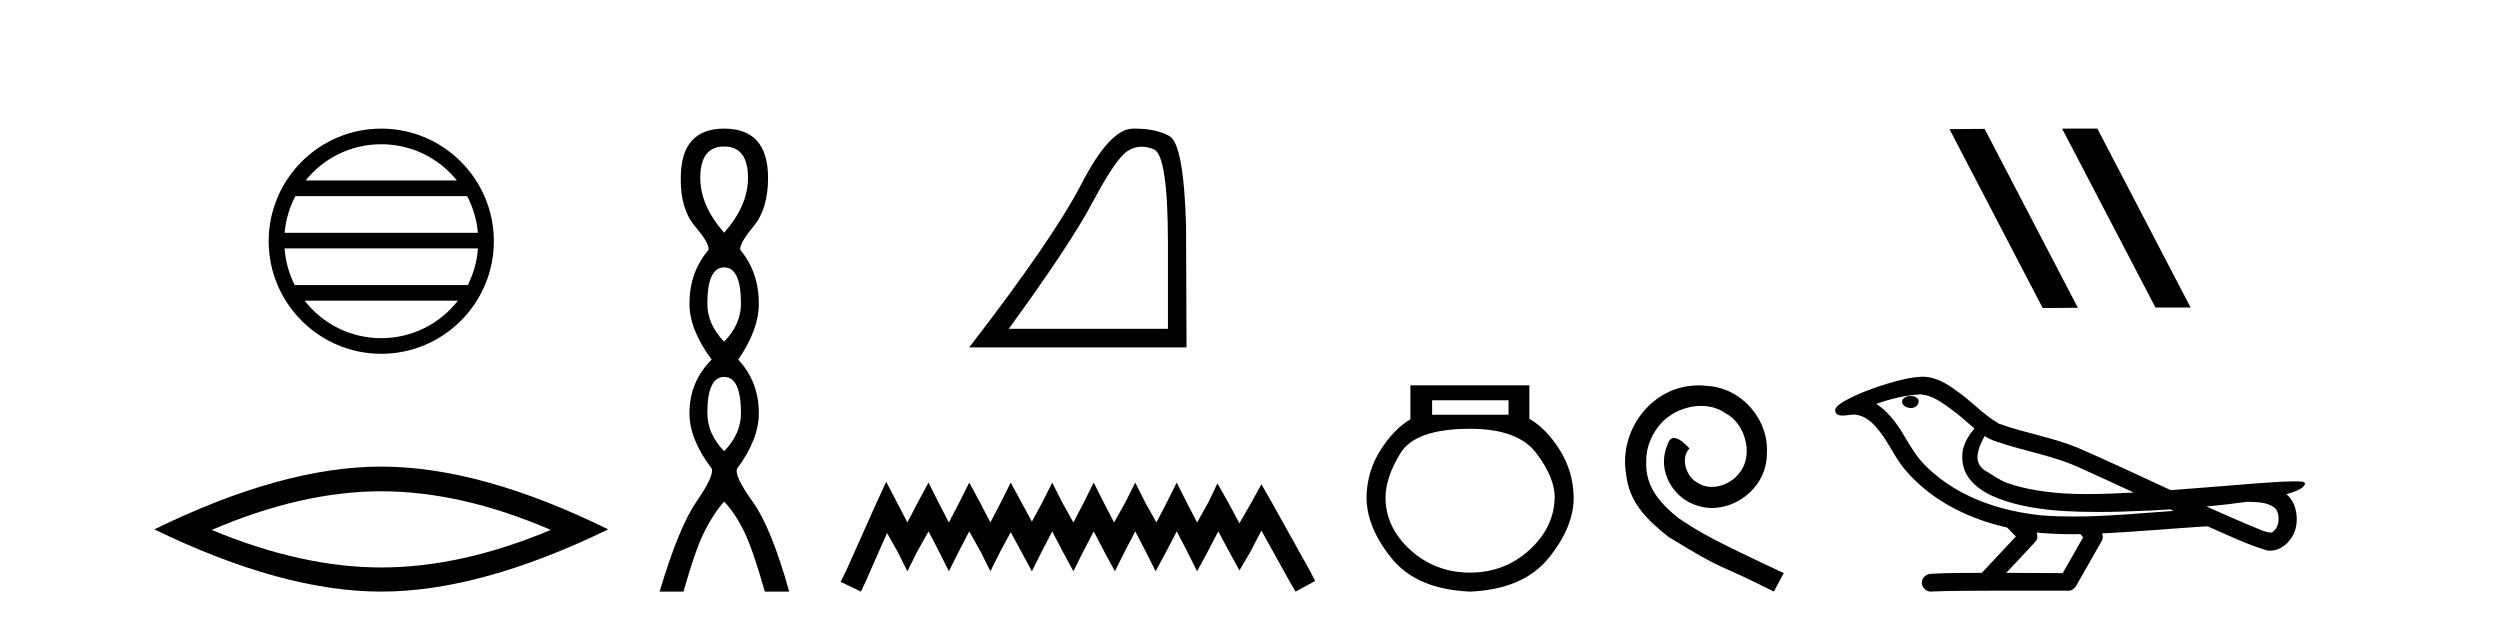 <?xml version='1.0' encoding='UTF-8' standalone='yes'?><svg xmlns='http://www.w3.org/2000/svg' xmlns:xlink='http://www.w3.org/1999/xlink' width='164.0' height='41.0' ><path d='M 25.01 9.462 C 27.019 9.462 28.808 10.389 29.974 11.84 L 20.048 11.84 C 21.213 10.389 23.002 9.462 25.01 9.462 ZM 30.645 12.865 C 31.028 13.594 31.274 14.407 31.348 15.27 L 18.673 15.27 C 18.747 14.407 18.993 13.594 19.376 12.865 ZM 31.355 16.295 C 31.292 17.155 31.058 17.968 30.688 18.699 L 19.333 18.699 C 18.963 17.968 18.73 17.155 18.667 16.295 ZM 30.038 19.724 C 28.875 21.221 27.056 22.184 25.01 22.184 C 22.965 22.184 21.147 21.221 19.984 19.724 ZM 25.01 8.437 C 20.939 8.437 17.625 11.752 17.625 15.823 C 17.625 19.895 20.939 23.209 25.01 23.209 C 29.082 23.209 32.397 19.895 32.397 15.823 C 32.397 11.752 29.082 8.437 25.01 8.437 Z' style='fill:#000000;stroke:none' /><path d='M 25.011 32.228 Q 30.254 32.228 36.132 34.762 Q 30.254 37.226 25.011 37.226 Q 19.802 37.226 13.89 34.762 Q 19.802 32.228 25.011 32.228 ZM 25.011 30.609 Q 18.535 30.609 10.124 34.727 Q 18.535 38.809 25.011 38.809 Q 31.486 38.809 39.897 34.727 Q 31.521 30.609 25.011 30.609 Z' style='fill:#000000;stroke:none' /><path d='M 47.504 9.61 Q 49.069 9.61 49.069 11.673 Q 49.069 13.487 47.504 15.265 Q 45.939 13.487 45.939 11.673 Q 45.939 9.61 47.504 9.61 ZM 47.504 17.541 Q 48.607 17.541 48.607 19.924 Q 48.607 21.276 47.504 22.414 Q 46.402 21.276 46.402 19.924 Q 46.402 17.541 47.504 17.541 ZM 47.504 24.726 Q 48.607 24.726 48.607 27.108 Q 48.607 28.46 47.504 29.598 Q 46.402 28.46 46.402 27.108 Q 46.402 24.726 47.504 24.726 ZM 47.504 8.437 Q 44.659 8.437 44.659 11.673 Q 44.623 13.7 45.601 14.856 Q 46.579 16.012 46.473 16.403 Q 45.228 17.862 45.228 19.924 Q 45.228 21.631 46.686 23.588 Q 45.228 25.046 45.228 27.108 Q 45.228 28.816 46.686 30.736 Q 46.864 31.198 45.69 32.906 Q 44.517 34.613 43.272 38.809 L 44.837 38.809 Q 45.619 36.035 46.224 34.844 Q 46.828 33.652 47.504 32.906 Q 48.215 33.652 48.802 34.844 Q 49.389 36.035 50.172 38.809 L 51.772 38.809 Q 50.598 34.613 49.371 32.906 Q 48.144 31.198 48.358 30.736 Q 49.78 28.816 49.78 27.108 Q 49.78 25.046 48.429 23.588 Q 49.78 21.631 49.78 19.924 Q 49.78 17.862 48.571 16.403 Q 48.464 16.012 49.425 14.856 Q 50.385 13.7 50.385 11.673 Q 50.385 8.437 47.504 8.437 Z' style='fill:#000000;stroke:none' /><path d='M 74.899 9.624 Q 75.283 9.624 75.695 9.799 Q 76.617 10.189 76.617 16.004 L 76.617 21.569 L 66.175 21.569 Q 70.208 16.036 71.709 13.206 Q 73.209 10.377 73.991 9.892 Q 74.424 9.624 74.899 9.624 ZM 74.456 8.437 Q 74.373 8.437 74.288 8.439 Q 72.803 8.47 70.943 12.065 Q 69.083 15.66 63.58 22.788 L 77.836 22.788 L 77.805 14.785 Q 77.649 9.439 76.711 8.923 Q 75.827 8.437 74.456 8.437 Z' style='fill:#000000;stroke:none' /><path d='M 58.136 31.602 L 57.496 32.99 L 55.467 37.528 L 55.147 38.169 L 56.481 38.809 L 56.802 38.115 L 58.19 34.966 L 58.884 36.193 L 59.524 37.475 L 60.165 36.193 L 60.912 34.859 L 61.606 36.193 L 62.247 37.475 L 62.888 36.193 L 63.582 34.859 L 64.329 36.193 L 64.97 37.475 L 65.61 36.193 L 66.304 34.912 L 66.998 36.193 L 67.692 37.475 L 68.333 36.193 L 69.027 34.859 L 69.721 36.193 L 70.415 37.475 L 71.055 36.193 L 71.749 34.859 L 72.443 36.193 L 73.137 37.475 L 73.778 36.193 L 74.472 34.859 L 75.166 36.193 L 75.807 37.475 L 76.501 36.193 L 77.195 34.859 L 77.889 36.193 L 78.529 37.475 L 79.223 36.193 L 79.917 34.859 L 80.665 36.247 L 81.305 37.421 L 81.999 36.247 L 82.747 34.805 L 84.615 38.169 L 84.989 38.809 L 86.27 38.115 L 85.95 37.475 L 83.387 32.884 L 82.747 31.763 L 82.106 32.937 L 81.305 34.325 L 80.558 32.937 L 79.864 31.709 L 79.277 32.937 L 78.529 34.272 L 77.835 32.937 L 77.195 31.656 L 76.554 32.937 L 75.86 34.272 L 75.113 32.937 L 74.472 31.656 L 73.831 32.937 L 73.084 34.272 L 72.39 32.937 L 71.749 31.656 L 71.109 32.937 L 70.415 34.272 L 69.667 32.937 L 69.027 31.656 L 68.386 32.937 L 67.692 34.218 L 66.998 32.937 L 66.304 31.656 L 65.664 32.937 L 64.97 34.272 L 64.276 32.937 L 63.582 31.656 L 62.941 32.937 L 62.247 34.272 L 61.553 32.937 L 60.912 31.656 L 60.218 32.937 L 59.524 34.272 L 58.83 32.937 L 58.136 31.602 Z' style='fill:#000000;stroke:none' /><path d='M 98.961 26.259 L 98.961 27.208 L 93.947 27.208 L 93.947 26.259 ZM 96.439 28.128 Q 99.584 28.128 100.786 29.73 Q 101.988 31.332 101.988 32.608 Q 101.958 34.596 100.326 36.08 Q 98.694 37.563 96.439 37.563 Q 94.155 37.563 92.523 36.08 Q 90.891 34.596 90.891 32.638 Q 90.891 31.332 91.87 29.73 Q 92.849 28.128 96.439 28.128 ZM 92.523 25.279 L 92.523 27.505 Q 91.455 28.128 90.565 29.522 Q 89.674 30.917 89.645 32.608 Q 89.645 34.596 91.292 36.629 Q 92.938 38.661 96.439 38.809 Q 99.911 38.661 101.572 36.629 Q 103.234 34.596 103.234 32.638 Q 103.204 30.917 102.314 29.508 Q 101.424 28.098 100.326 27.475 L 100.326 25.279 Z' style='fill:#000000;stroke:none' /><path d='M 111.445 25.279 C 111.257 25.279 111.069 25.297 110.881 25.314 C 108.165 25.604 106.234 28.354 106.662 31.019 C 106.849 33.001 108.079 34.111 109.429 35.205 C 113.444 37.665 112.316 36.759 116.365 38.809 L 117.014 37.596 C 112.196 35.341 111.616 34.983 110.112 33.992 C 108.882 33.001 107.909 31.908 107.994 30.251 C 107.96 29.106 108.643 27.927 109.412 27.364 C 110.027 26.902 110.813 26.629 111.581 26.629 C 112.162 26.629 112.709 26.766 113.187 27.107 C 114.4 27.705 115.066 29.687 114.178 30.934 C 113.768 31.532 113.034 31.942 112.299 31.942 C 111.94 31.942 111.581 31.839 111.274 31.617 C 110.659 31.276 110.198 30.08 110.83 29.414 C 110.539 29.106 110.129 28.73 109.822 28.73 C 109.617 28.73 109.463 28.884 109.361 29.243 C 108.677 30.883 109.771 32.745 111.411 33.189 C 111.701 33.274 111.991 33.326 112.282 33.326 C 114.161 33.326 115.904 31.754 115.904 29.807 C 116.074 27.534 114.264 25.45 111.991 25.314 C 111.821 25.297 111.633 25.279 111.445 25.279 Z' style='fill:#000000;stroke:none' /><path d='M 135.316 8.437 L 135.282 8.454 L 141.398 20.173 L 143.704 20.173 L 137.588 8.437 ZM 130.191 8.454 L 127.885 8.471 L 134.001 20.207 L 136.307 20.19 L 130.191 8.454 Z' style='fill:#000000;stroke:none' /><path d='M 125.344 25.978 C 125.331 25.978 125.319 25.978 125.306 25.979 C 125.096 25.98 124.853 26.069 124.786 26.287 C 124.73 26.499 124.931 26.678 125.118 26.727 C 125.192 26.753 125.272 26.767 125.352 26.767 C 125.523 26.767 125.692 26.704 125.789 26.558 C 125.89 26.425 125.902 26.192 125.739 26.1 C 125.632 26.003 125.485 25.978 125.344 25.978 ZM 130.193 28.597 L 130.207 28.606 L 130.217 28.613 C 130.454 28.771 130.714 28.89 130.988 28.974 C 132.838 29.614 134.809 29.904 136.584 30.756 C 137.718 31.266 138.846 31.788 139.975 32.31 C 138.956 32.362 137.936 32.412 136.915 32.412 C 136.39 32.412 135.865 32.399 135.34 32.365 C 134.106 32.273 132.863 32.1 131.693 31.689 C 131.152 31.503 130.697 31.142 130.209 30.859 C 129.922 30.676 129.716 30.358 129.722 30.011 C 129.725 29.504 129.962 29.036 130.193 28.597 ZM 125.994 25.869 L 126.011 25.871 L 126.014 25.871 C 126.766 25.936 127.393 26.406 127.986 26.836 C 128.532 27.217 129.007 27.682 129.522 28.103 C 129.13 28.588 128.763 29.144 128.732 29.788 C 128.688 30.315 128.813 30.857 129.115 31.294 C 129.58 31.984 130.339 32.405 131.098 32.703 C 132.474 33.226 133.949 33.43 135.412 33.527 C 136.145 33.568 136.878 33.584 137.611 33.584 C 138.766 33.584 139.922 33.543 141.076 33.489 C 141.507 33.468 141.938 33.443 142.369 33.415 C 142.414 33.449 142.667 33.521 142.527 33.521 C 142.525 33.521 142.523 33.521 142.521 33.521 C 140.353 33.671 138.179 33.885 136.004 33.885 C 135.35 33.885 134.696 33.865 134.042 33.819 C 131.838 33.607 129.634 32.993 127.777 31.754 C 127.116 31.308 126.501 30.79 125.977 30.187 C 125.452 29.569 125.079 28.835 124.648 28.15 C 124.225 27.516 123.732 26.907 123.081 26.496 C 124.019 26.162 124.998 25.923 125.994 25.869 ZM 147.426 32.917 L 147.437 32.917 C 148.002 32.942 148.612 32.922 149.107 33.233 C 149.241 33.31 149.352 33.425 149.394 33.578 C 149.563 34.022 149.488 34.61 149.08 34.901 C 149.045 34.931 149.004 34.941 148.962 34.941 C 148.89 34.941 148.811 34.913 148.742 34.906 C 148.283 34.8 147.87 34.552 147.424 34.4 C 146.527 34.018 145.636 33.627 144.748 33.226 C 145.643 33.143 146.536 33.038 147.426 32.917 ZM 133.599 34.936 C 133.618 34.937 133.637 34.939 133.656 34.941 C 134.422 35.013 135.192 35.043 135.961 35.043 C 136.139 35.043 136.317 35.041 136.495 35.038 C 136.529 35.126 136.679 35.208 136.625 35.301 C 136.187 36.066 135.75 36.831 135.312 37.597 C 134.079 37.586 132.845 37.581 131.611 37.578 C 132.257 36.886 132.911 36.202 133.55 35.504 C 133.671 35.343 133.682 35.116 133.599 34.936 ZM 126.133 24.712 C 126.114 24.712 126.095 24.712 126.075 24.713 C 125.285 24.749 124.515 24.96 123.76 25.183 C 122.822 25.478 121.888 25.815 121.028 26.293 C 120.803 26.433 120.545 26.565 120.41 26.803 C 120.336 26.977 120.453 27.2 120.641 27.235 C 120.721 27.254 120.801 27.261 120.88 27.261 C 121.124 27.261 121.37 27.196 121.614 27.196 C 121.706 27.196 121.798 27.205 121.89 27.231 C 122.464 27.36 122.906 27.795 123.258 28.243 C 123.808 28.917 124.17 29.722 124.676 30.428 C 125.056 30.969 125.527 31.433 126.016 31.873 C 127.614 33.271 129.613 34.141 131.672 34.61 C 131.855 34.811 132.052 34.998 132.246 35.188 C 131.499 35.985 130.752 36.782 130.005 37.579 C 128.88 37.589 127.753 37.572 126.63 37.645 C 126.363 37.677 126.109 37.877 126.078 38.155 C 126.027 38.49 126.328 38.809 126.659 38.809 C 126.688 38.809 126.718 38.807 126.747 38.802 C 127.954 38.751 129.164 38.76 130.372 38.75 C 131.023 38.747 131.674 38.746 132.325 38.746 C 133.464 38.746 134.603 38.749 135.742 38.75 C 135.991 38.723 136.171 38.516 136.269 38.3 C 136.812 37.345 137.365 36.394 137.901 35.435 C 137.964 35.295 137.951 35.13 137.89 34.993 C 140.045 34.887 142.195 34.691 144.348 34.553 C 144.472 34.553 144.6 34.53 144.724 34.53 C 144.765 34.53 144.805 34.532 144.844 34.539 C 146.129 35.093 147.393 35.721 148.739 36.116 C 148.795 36.123 148.85 36.126 148.905 36.126 C 149.416 36.126 149.898 35.838 150.204 35.44 C 150.514 35.055 150.672 34.562 150.665 34.069 C 150.674 33.459 150.468 32.816 149.99 32.418 C 150.359 32.306 150.752 32.203 151.06 31.961 C 151.139 31.893 151.235 31.779 151.191 31.668 C 151.09 31.576 150.933 31.598 150.805 31.58 C 150.713 31.578 150.62 31.577 150.527 31.577 C 149.681 31.577 148.837 31.656 147.994 31.713 C 146.13 31.856 144.267 32.019 142.402 32.154 C 140.371 31.217 138.345 30.26 136.295 29.37 C 134.621 28.682 132.812 28.406 131.117 27.788 C 130.109 27.2 129.326 26.312 128.369 25.651 C 127.715 25.17 126.972 24.712 126.133 24.712 Z' style='fill:#000000;stroke:none' /></svg>